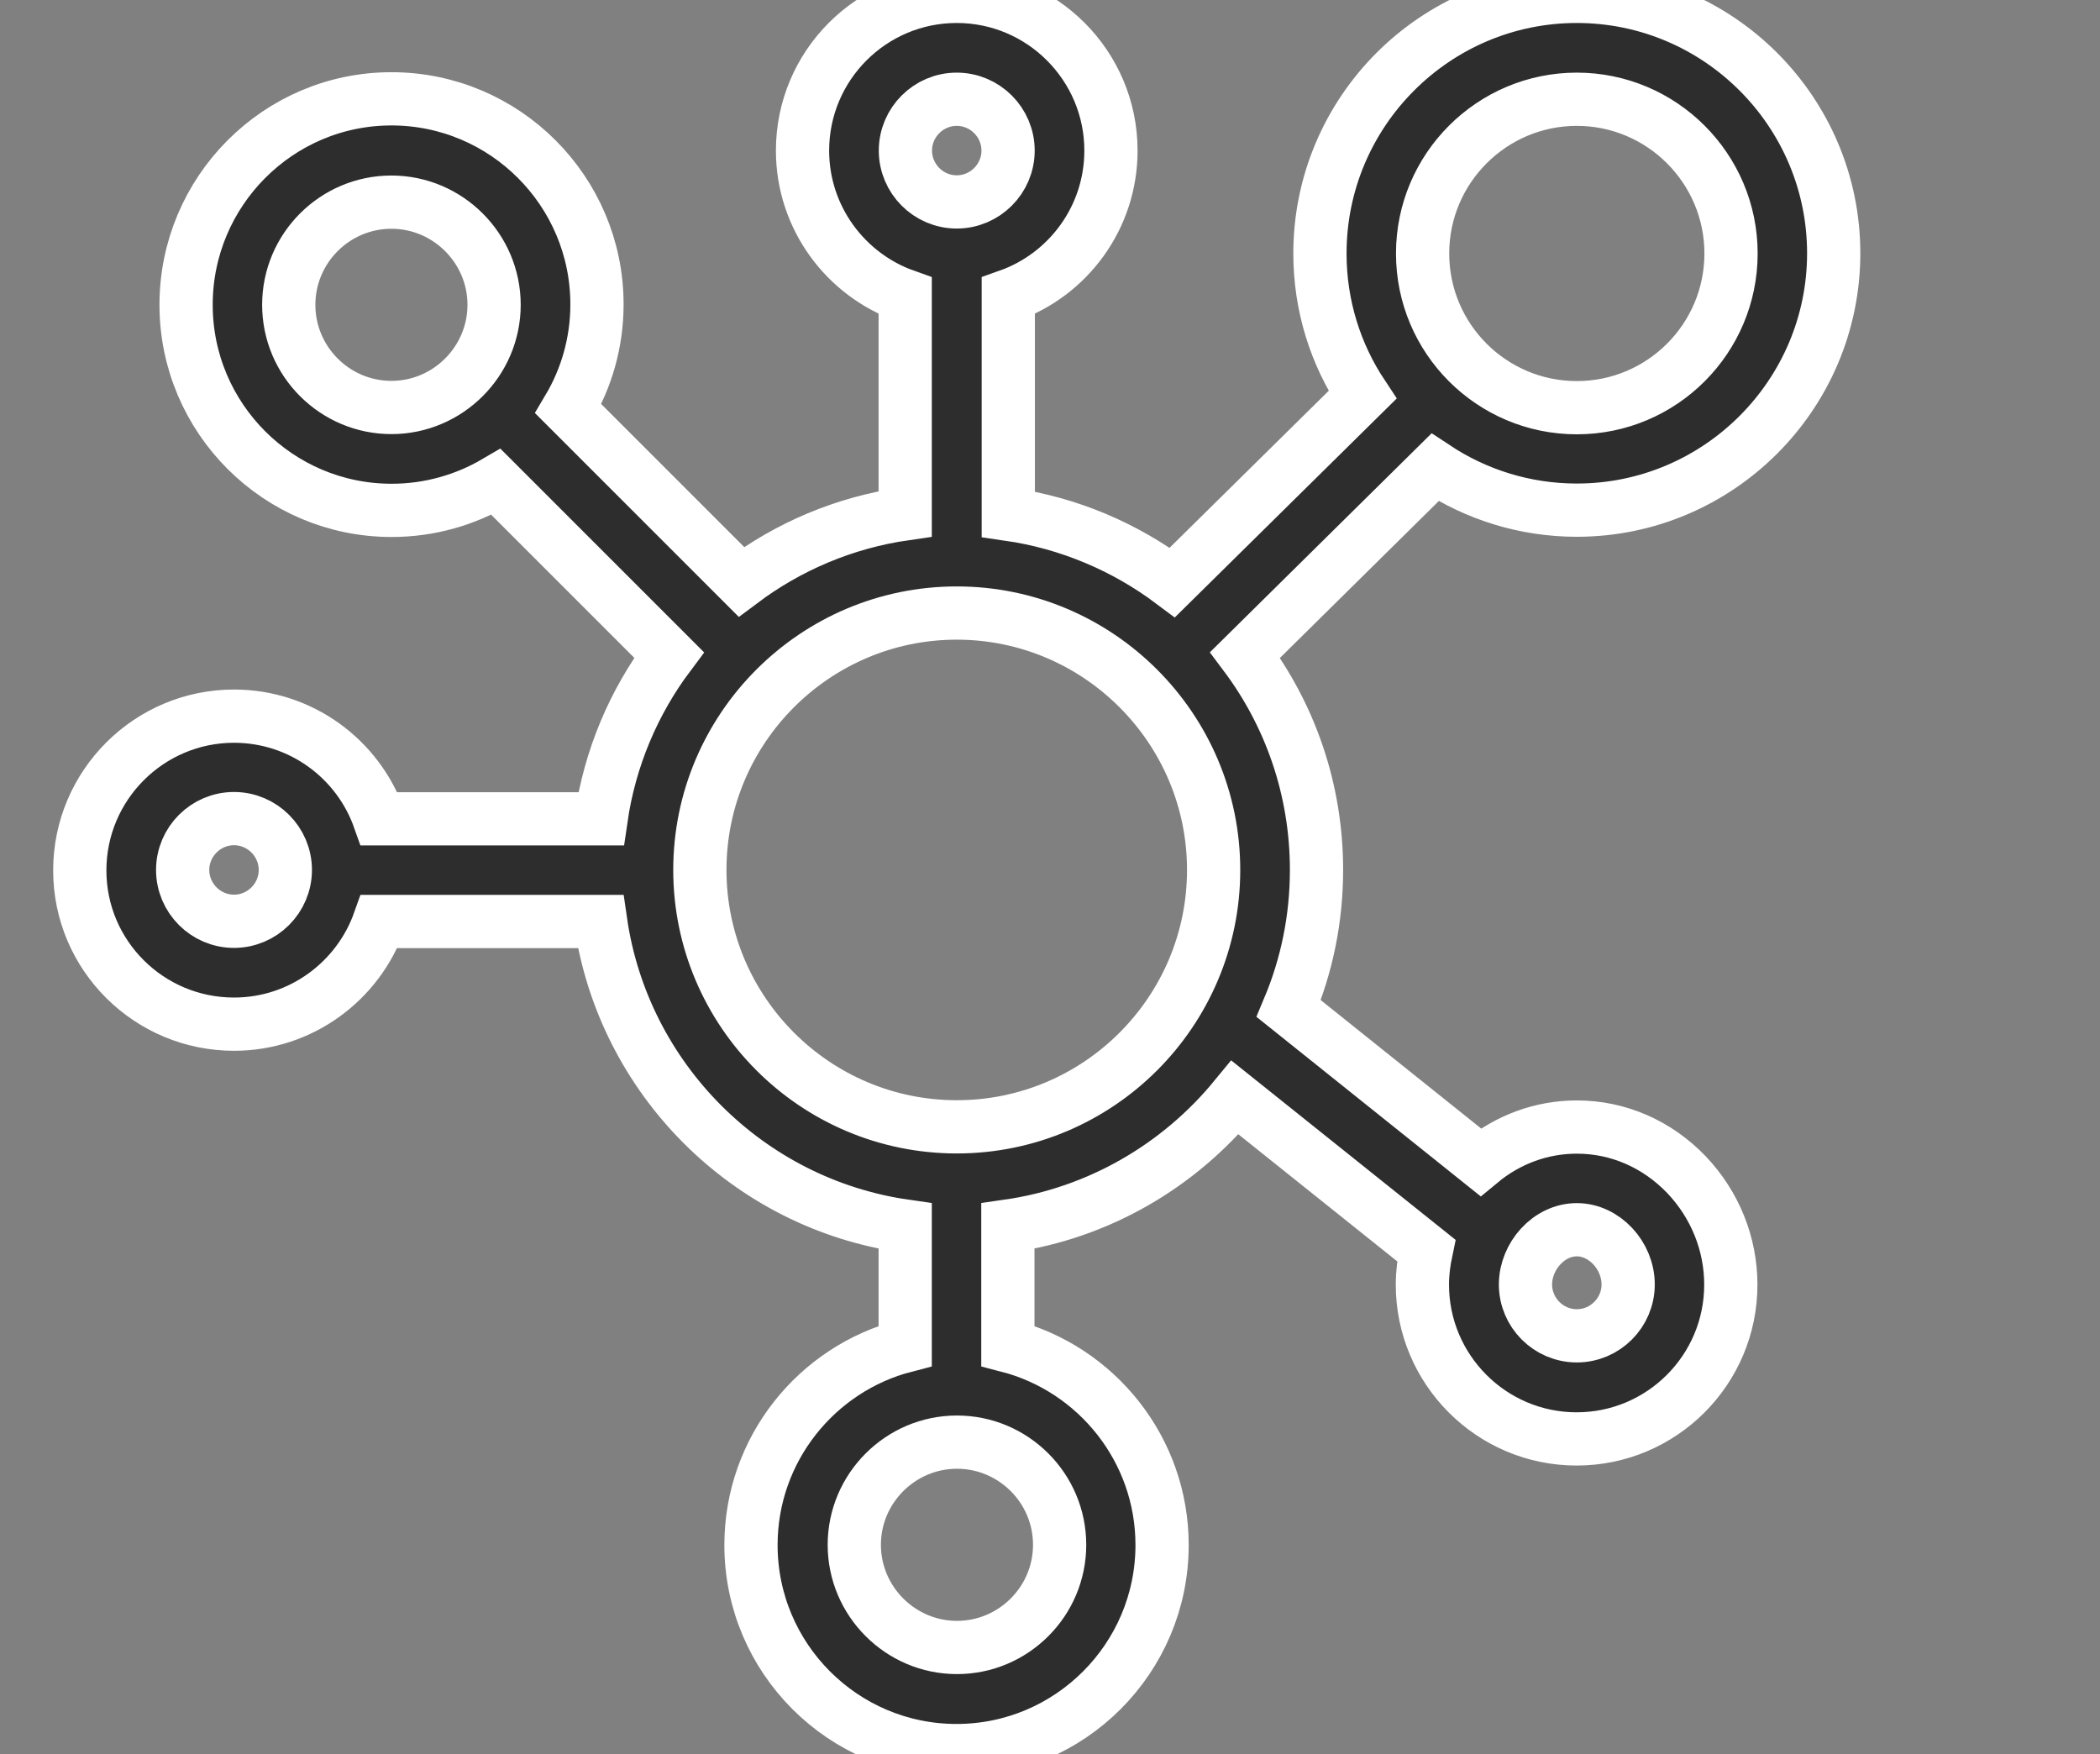 <?xml version="1.0" encoding="utf-8"?>
<!-- Generator: Adobe Illustrator 25.2.1, SVG Export Plug-In . SVG Version: 6.00 Build 0)  -->
<svg version="1.1" id="Layer_1" xmlns="http://www.w3.org/2000/svg" xmlns:xlink="http://www.w3.org/1999/xlink" x="0px" y="0px"
	 width="98.18px" height="82px" viewBox="0 0 98.18 82" style="enable-background:new 0 0 98.18 82;" xml:space="preserve">
<rect x="0" y="0" width="98.18" height="82" fill="#808080" stroke="none"/>
<style type="text/css">
	.st0{fill:#2D2D2D;stroke:#FFFFFF;stroke-width:0.25;stroke-miterlimit:10;}
	.st1{fill-rule:evenodd;clip-rule:evenodd;fill:#2D2D2D;stroke:#FFFFFF;stroke-width:0.25;stroke-miterlimit:10;}
	.st2{fill:#2D2D2D;stroke:#FFFFFF;stroke-width:2.4;stroke-miterlimit:10;}
	.st3{fill:#2D2D2D;stroke:#FFFFFF;stroke-width:0.252;stroke-miterlimit:10;}
	.st4{fill:#2D2D2D;stroke:#FFFFFF;stroke-width:0.256;stroke-miterlimit:10;}
	.st5{fill:#2D2D2D;stroke:#FFFFFF;stroke-width:0.82;stroke-miterlimit:10;}
	.st6{fill:#2D2D2D;stroke:#FFFFFF;stroke-width:2.696;stroke-miterlimit:10;}
	.st7{fill:#2D2D2D;stroke:#FFFFFF;stroke-width:0.525;stroke-miterlimit:10;}
	.st8{fill:#2D2D2D;stroke:#FFFFFF;stroke-width:1.23;stroke-miterlimit:10;}
	.st9{fill:#2D2D2D;stroke:#FFFFFF;stroke-width:2.459;stroke-miterlimit:10;}
	.st10{fill:#2D2D2D;stroke:#FFFFFF;stroke-width:2.489;stroke-miterlimit:10;}
</style>
<g>
	<g id="Page-1_63_">
		<g id="_x30_64---Business-Automation">
			<path id="Shape_192_" class="st0" d="M-29.94-189.37c-13.09,0-23.7,10.61-23.7,23.7c0,13.09,10.61,23.7,23.7,23.7
				s23.7-10.61,23.7-23.7C-6.26-178.75-16.86-189.35-29.94-189.37z M-29.94-144.6c-11.63,0-21.07-9.43-21.07-21.07
				s9.43-21.07,21.07-21.07s21.07,9.43,21.07,21.07C-8.89-154.04-18.32-144.62-29.94-144.6L-29.94-144.6z"/>
			<path id="Shape_191_" class="st0" d="M1.31-159.53c1.48-0.23,2.62-1.41,2.8-2.9c0.24-2.15,0.24-4.32,0-6.48
				c-0.18-1.48-1.32-2.67-2.8-2.9l-2.02-0.33c-0.74-3.43-2.1-6.69-3.99-9.64l1.18-1.66c0.9-1.21,0.87-2.87-0.06-4.06
				c-0.67-0.84-1.4-1.64-2.16-2.39c-0.77-0.77-1.57-1.5-2.41-2.18c-1.17-0.92-2.82-0.94-4.01-0.05l-1.67,1.18
				c-2.95-1.9-6.22-3.25-9.64-3.98l-0.33-2.02c-0.24-1.48-1.43-2.63-2.92-2.82c-2.15-0.22-4.32-0.22-6.48,0
				c-1.47,0.2-2.64,1.34-2.88,2.81l-0.33,2.02c-3.43,0.74-6.69,2.09-9.64,3.99l-1.66-1.18c-1.21-0.9-2.87-0.88-4.06,0.06
				c-0.83,0.68-1.61,1.39-2.37,2.14c-0.78,0.76-1.51,1.57-2.19,2.42c-0.92,1.18-0.94,2.83-0.06,4.03l1.18,1.67
				c-1.89,2.95-3.24,6.21-3.98,9.64l-2.02,0.33c-1.48,0.23-2.62,1.41-2.8,2.9c-0.24,2.15-0.24,4.33,0,6.48
				c0.18,1.48,1.33,2.66,2.8,2.9l2.02,0.33c0.74,3.43,2.1,6.69,3.99,9.64l-1.17,1.64c-0.92,1.21-0.9,2.89,0.04,4.08
				c0.68,0.83,1.39,1.61,2.16,2.39c0.69,0.69,1.45,1.38,2.41,2.18c1.18,0.92,2.82,0.94,4.02,0.05l1.67-1.18
				c2.95,1.9,6.21,3.25,9.64,3.99l0.33,2.02c0.23,1.48,1.41,2.62,2.9,2.8c2.15,0.24,4.32,0.24,6.47,0c1.48-0.18,2.67-1.32,2.9-2.8
				l0.33-2.02c3.43-0.74,6.69-2.09,9.64-3.99l1.66,1.18c1.21,0.9,2.88,0.88,4.07-0.07c0.92-0.78,1.68-1.46,2.37-2.16
				c0.77-0.77,1.5-1.57,2.18-2.41c0.92-1.18,0.94-2.82,0.05-4.02l-1.19-1.67c1.9-2.95,3.25-6.21,3.99-9.64L1.31-159.53z
				 M-3.12-160.6c-0.68,3.7-2.14,7.22-4.27,10.31c-0.31,0.46-0.31,1.06,0.01,1.51l1.74,2.44c0.18,0.24,0.19,0.57,0.01,0.81
				c-0.63,0.76-1.29,1.5-1.99,2.19c-0.64,0.64-1.34,1.27-2.17,1.98c-0.26,0.19-0.62,0.19-0.87-0.02l-2.4-1.71
				c-0.45-0.32-1.05-0.33-1.51-0.01c-3.1,2.13-6.61,3.59-10.31,4.27c-0.55,0.1-0.97,0.53-1.06,1.08l-0.47,2.92
				c-0.04,0.31-0.28,0.56-0.59,0.6c-1.96,0.22-3.93,0.22-5.89,0c-0.31-0.05-0.55-0.29-0.59-0.6l-0.47-2.93
				c-0.09-0.55-0.51-0.98-1.06-1.08c-3.7-0.68-7.21-2.14-10.31-4.27c-0.46-0.31-1.06-0.31-1.51,0.01l-2.42,1.72
				c-0.24,0.19-0.57,0.21-0.82,0.04c-0.87-0.72-1.57-1.36-2.2-1.99c-0.71-0.71-1.36-1.43-1.97-2.17c-0.19-0.26-0.18-0.62,0.02-0.87
				l1.71-2.4c0.32-0.45,0.33-1.05,0.01-1.51c-2.13-3.1-3.59-6.61-4.27-10.31c-0.1-0.55-0.54-0.97-1.08-1.06l-2.92-0.47
				c-0.31-0.05-0.55-0.29-0.6-0.6c-0.22-1.96-0.22-3.93,0-5.89c0.05-0.31,0.29-0.55,0.6-0.59l2.92-0.47
				c0.55-0.09,0.98-0.51,1.08-1.06c0.68-3.7,2.14-7.22,4.27-10.31c0.31-0.46,0.31-1.06-0.01-1.51l-1.72-2.42
				c-0.19-0.24-0.21-0.58-0.03-0.84c0.62-0.77,1.28-1.5,1.99-2.19c0.71-0.71,1.43-1.36,2.17-1.97c0.26-0.19,0.62-0.19,0.87,0.02
				l2.4,1.71c0.45,0.32,1.05,0.33,1.51,0.02c3.1-2.13,6.61-3.59,10.31-4.27c0.55-0.1,0.97-0.53,1.06-1.08l0.47-2.92
				c0.04-0.31,0.27-0.55,0.58-0.62c1.96-0.2,3.93-0.2,5.89,0c0.32,0.05,0.57,0.3,0.61,0.62l0.47,2.92c0.09,0.55,0.51,0.98,1.06,1.08
				c3.7,0.68,7.22,2.14,10.31,4.27c0.46,0.31,1.06,0.31,1.51-0.02l2.42-1.72c0.24-0.2,0.58-0.21,0.83-0.03
				c0.77,0.63,1.51,1.3,2.21,2.01c0.7,0.68,1.35,1.4,1.96,2.16c0.19,0.26,0.17,0.61-0.03,0.86l-1.71,2.4
				c-0.32,0.45-0.33,1.05-0.01,1.51c2.13,3.1,3.59,6.61,4.27,10.31c0.1,0.55,0.54,0.97,1.08,1.06l2.92,0.47
				c0.31,0.04,0.56,0.28,0.6,0.6c0.22,1.95,0.22,3.93,0,5.88c-0.05,0.31-0.3,0.55-0.6,0.6l-2.92,0.47
				C-2.58-161.58-3.02-161.15-3.12-160.6L-3.12-160.6z"/>
			<path id="Path_152_" class="st1" d="M-68.13-164.35c0.73,0,1.32-0.59,1.32-1.32c0-17.32,12.05-32.3,28.97-36.01
				c16.92-3.7,34.13,4.87,41.37,20.6l-2.48-0.89c-0.68-0.25-1.44,0.11-1.68,0.8s0.11,1.44,0.8,1.68l5.26,1.88
				c0.33,0.12,0.69,0.1,1.01-0.05c0.32-0.15,0.56-0.42,0.68-0.75l1.88-5.26c0.24-0.68-0.11-1.44-0.8-1.68
				c-0.68-0.24-1.44,0.11-1.68,0.79l-0.73,2.05c-7.87-16.73-26.3-25.76-44.35-21.72s-30.87,20.05-30.87,38.54
				c0,0.35,0.14,0.68,0.39,0.93C-68.81-164.49-68.48-164.35-68.13-164.35L-68.13-164.35z"/>
			<path id="Path_151_" class="st1" d="M8.24-166.99c-0.73,0-1.32,0.59-1.32,1.32c0,17.32-12.05,32.3-28.97,36.01
				c-16.92,3.7-34.13-4.87-41.37-20.6l2.48,0.89c0.68,0.25,1.44-0.11,1.68-0.8s-0.11-1.44-0.8-1.68l-5.26-1.88
				c-0.68-0.25-1.44,0.11-1.68,0.79l-1.88,5.27c-0.16,0.44-0.07,0.94,0.23,1.3c0.3,0.36,0.78,0.53,1.24,0.44
				c0.46-0.08,0.85-0.41,1-0.86l0.73-2.05c7.87,16.73,26.3,25.76,44.35,21.72s30.87-20.05,30.87-38.55c0-0.35-0.14-0.68-0.39-0.93
				C8.92-166.85,8.59-166.99,8.24-166.99L8.24-166.99z"/>
			<path id="Shape_190_" class="st0" d="M-18.09-176.2h-2.63v-2.63c0-2.18-1.77-3.95-3.95-3.95h-10.53c-2.18,0-3.95,1.77-3.95,3.95
				v2.63h-2.63c-2.18,0-3.95,1.77-3.95,3.95v3.95c0,0.94,0.5,1.8,1.32,2.27v9.58c0,2.18,1.77,3.95,3.95,3.95h21.07
				c2.18,0,3.95-1.77,3.95-3.95v-9.58c0.81-0.47,1.31-1.33,1.32-2.27v-3.95C-14.14-174.43-15.91-176.2-18.09-176.2L-18.09-176.2z
				 M-36.53-178.84c0-0.73,0.59-1.32,1.32-1.32h10.53c0.73,0,1.32,0.59,1.32,1.32v2.63h-13.17V-178.84z M-18.09-156.45
				c0,0.73-0.59,1.32-1.32,1.32h-21.07c-0.73,0-1.32-0.59-1.32-1.32v-9.22h7.9v2.63c0,1.45,1.18,2.63,2.63,2.63h2.63
				c1.45,0,2.63-1.18,2.63-2.63v-2.63h7.9L-18.09-156.45L-18.09-156.45z M-31.26-163.04v-3.95h2.63v3.95H-31.26z M-16.78-168.3
				h-9.58c-0.47-0.81-1.33-1.31-2.27-1.32h-2.63c-0.94,0-1.8,0.5-2.27,1.32h-9.58v-3.95c0-0.73,0.59-1.32,1.32-1.32h23.7
				c0.73,0,1.32,0.59,1.32,1.32L-16.78-168.3L-16.78-168.3z"/>
		</g>
	</g>
</g>
<g>
	<path class="st2" d="M-219.35-34.79c0.65,0.71,1.65,0.96,2.56,0.66l10.33-3.51l4.32,10.02c0.38,0.88,1.25,1.45,2.21,1.46h0.01
		c0.96,0,1.82-0.56,2.21-1.44l8.05-18.27c1.26,0.15,2.54,0.24,3.85,0.24s2.59-0.08,3.85-0.24l8.05,18.27
		c0.39,0.88,1.25,1.44,2.21,1.44h0.01c0.96,0,1.83-0.58,2.21-1.46l4.32-10.02l10.33,3.51c0.91,0.31,1.91,0.05,2.56-0.66
		c0.65-0.71,0.81-1.73,0.43-2.6l-9.06-20.55c4.06-5.29,6.48-11.9,6.48-19.07c0-17.39-14.08-31.54-31.38-31.54
		s-31.38,14.15-31.38,31.54c0,7.17,2.42,13.78,6.48,19.07l-9.06,20.55C-220.17-36.52-220-35.5-219.35-34.79z M-158.49-40.48
		l-7.24-2.46c-1.19-0.4-2.49,0.17-2.99,1.33l-3.01,6.98l-5.4-12.24c4.79-1.38,9.1-3.87,12.66-7.18L-158.49-40.48z M-212.37-77.02
		c0-14.73,11.91-26.71,26.55-26.71s26.55,11.98,26.55,26.71c0,14.64-11.91,26.55-26.55,26.55
		C-200.46-50.47-212.37-62.38-212.37-77.02z M-207.16-54.04c3.55,3.3,7.87,5.8,12.66,7.18l-5.4,12.24l-3.01-6.98
		c-0.5-1.16-1.8-1.73-2.99-1.33l-7.24,2.46L-207.16-54.04z"/>
	<path class="st2" d="M-195.3-73.94l-1.41,8.23c-0.16,0.91,0.22,1.82,0.96,2.36c0.74,0.54,1.73,0.61,2.54,0.18l7.39-3.89l7.39,3.89
		c0.81,0.43,1.8,0.36,2.54-0.18c0.74-0.54,1.12-1.46,0.96-2.36l-1.41-8.23l5.98-5.83c0.66-0.64,0.89-1.6,0.61-2.47
		s-1.04-1.51-1.95-1.64l-8.26-1.2l-3.69-7.49c-0.41-0.82-1.25-1.35-2.16-1.35c-0.92,0-1.76,0.52-2.16,1.35l-3.69,7.49l-8.26,1.2
		c-0.91,0.13-1.66,0.77-1.95,1.64c-0.28,0.87-0.05,1.83,0.61,2.47L-195.3-73.94z M-189.73-80.49c0.79-0.11,1.47-0.61,1.82-1.32
		l2.09-4.24l2.09,4.24c0.35,0.71,1.03,1.21,1.82,1.32l4.68,0.68l-3.38,3.3c-0.57,0.55-0.83,1.35-0.69,2.14l0.8,4.66l-4.18-2.2
		c-0.7-0.37-1.54-0.37-2.25,0l-4.18,2.2l0.8-4.66c0.13-0.78-0.13-1.58-0.69-2.14l-3.38-3.3L-189.73-80.49z"/>
</g>
<g>
	<path class="st3" d="M148.13-201.32H85.85c-0.59,0-0.59-2.2,0-2.2h62.28C148.72-203.51,148.72-201.32,148.13-201.32z"/>
	<path class="st4" d="M109.82-176.18c-0.25,0-0.5-0.09-0.71-0.26l-7.11-6.06c-0.25-0.21-0.39-0.51-0.39-0.84
		c0-0.32,0.14-0.63,0.39-0.84l7.11-6.06c0.46-0.39,1.16-0.34,1.55,0.12c0.39,0.46,0.34,1.16-0.12,1.55l-6.13,5.22l6.13,5.22
		c0.46,0.39,0.52,1.09,0.12,1.55C110.44-176.31,110.13-176.18,109.82-176.18z"/>
	<path class="st4" d="M123.87-176.18c-0.31,0-0.62-0.13-0.84-0.39c-0.39-0.46-0.34-1.16,0.12-1.55l6.13-5.22l-6.13-5.22
		c-0.46-0.39-0.52-1.09-0.12-1.55c0.39-0.46,1.09-0.52,1.55-0.12l7.11,6.06c0.25,0.21,0.39,0.51,0.39,0.84
		c0,0.32-0.14,0.63-0.39,0.84l-7.11,6.06C124.37-176.27,124.12-176.18,123.87-176.18z"/>
	<path class="st4" d="M114.32-171.64c-0.08,0-0.15-0.01-0.23-0.02c-0.59-0.13-0.97-0.71-0.85-1.3l4.43-21.05
		c0.13-0.59,0.71-0.97,1.3-0.85c0.59,0.13,0.97,0.71,0.85,1.3l-4.43,21.05C115.29-171.99,114.83-171.64,114.32-171.64z"/>
	<path class="st4" d="M142.76-160.17H90.93c-4.07,0-7.38-3.31-7.38-7.38v-43.99c0-4.07,3.31-7.38,7.38-7.38h51.83
		c4.07,0,7.38,3.31,7.38,7.38v43.99C150.14-163.48,146.83-160.17,142.76-160.17z M90.93-216.72c-2.86,0-5.18,2.33-5.18,5.18v43.99
		c0,2.86,2.33,5.18,5.18,5.18h51.83c2.86,0,5.18-2.33,5.18-5.18v-43.99c0-2.86-2.33-5.18-5.18-5.18H90.93z"/>
	<path class="st4" d="M102.33-206.58c-1.92,0-3.48-1.56-3.48-3.48c0-1.92,1.56-3.48,3.48-3.48c1.92,0,3.48,1.56,3.48,3.48
		C105.81-208.14,104.25-206.58,102.33-206.58z M102.33-211.34c-0.71,0-1.28,0.57-1.28,1.28c0,0.71,0.57,1.28,1.28,1.28
		c0.71,0,1.28-0.57,1.28-1.28C103.61-210.76,103.04-211.34,102.33-211.34z"/>
	<path class="st4" d="M91.64-206.61c-1.92,0-3.48-1.56-3.48-3.48c0-1.92,1.56-3.48,3.48-3.48c1.92,0,3.48,1.56,3.48,3.48
		C95.12-208.17,93.56-206.61,91.64-206.61z M91.64-211.37c-0.71,0-1.28,0.57-1.28,1.28c0,0.71,0.57,1.28,1.28,1.28
		c0.71,0,1.28-0.57,1.28-1.28C92.92-210.79,92.35-211.37,91.64-211.37z"/>
	<path class="st4" d="M113.02-206.54c-1.92,0-3.48-1.56-3.48-3.48c0-1.92,1.56-3.48,3.48-3.48c1.92,0,3.48,1.56,3.48,3.48
		C116.5-208.1,114.94-206.54,113.02-206.54z M113.02-211.3c-0.71,0-1.28,0.57-1.28,1.28s0.57,1.28,1.28,1.28
		c0.71,0,1.28-0.57,1.28-1.28S113.73-211.3,113.02-211.3z"/>
	<g>
		<path class="st4" d="M109.76-226.81l-0.93,5.44c-0.14,0.79,0.18,1.58,0.84,2.05s1.5,0.53,2.21,0.16l4.89-2.57l4.89,2.57
			c0.31,0.16,0.65,0.24,0.98,0.24c0.43,0,0.86-0.14,1.23-0.4c0.65-0.47,0.97-1.26,0.84-2.05l-0.93-5.44l3.95-3.85
			c0.58-0.56,0.78-1.39,0.53-2.15c-0.25-0.77-0.9-1.31-1.7-1.43l-5.46-0.79l-2.44-4.95c-0.36-0.72-1.08-1.17-1.88-1.17
			c-0.81,0-1.53,0.45-1.88,1.17l-2.44,4.95l-5.46,0.79c-0.8,0.12-1.45,0.66-1.7,1.43c-0.25,0.77-0.05,1.59,0.53,2.15L109.76-226.81z
			 M112.91-232.73c0.68-0.1,1.28-0.53,1.58-1.15l2.27-4.61l2.27,4.61c0.31,0.62,0.9,1.05,1.58,1.15l5.09,0.74l-3.68,3.59
			c-0.5,0.48-0.72,1.18-0.6,1.86l0.87,5.07l-4.55-2.39c-0.61-0.32-1.34-0.32-1.96,0l-4.55,2.39l0.87-5.07
			c0.12-0.68-0.11-1.38-0.6-1.86l-3.68-3.59L112.91-232.73z"/>
		<path class="st4" d="M133.81-230.04c0,0.65,0.53,1.18,1.18,1.18h1.69c0.65,0,1.18-0.53,1.18-1.18c0-0.65-0.53-1.18-1.18-1.18
			h-1.69C134.34-231.22,133.81-230.69,133.81-230.04z"/>
		<path class="st4" d="M132.96-237.09c0.16,0,0.33-0.03,0.49-0.11l1.54-0.7c0.59-0.27,0.85-0.97,0.59-1.56
			c-0.27-0.59-0.97-0.85-1.56-0.59l-1.54,0.7c-0.59,0.27-0.85,0.97-0.59,1.56C132.08-237.34,132.51-237.09,132.96-237.09
			L132.96-237.09z"/>
		<path class="st4" d="M132.47-220.74l1.54,0.7c0.16,0.07,0.32,0.11,0.49,0.11c0.45,0,0.88-0.26,1.07-0.69
			c0.27-0.59,0.01-1.29-0.59-1.56l-1.54-0.7c-0.59-0.27-1.29-0.01-1.56,0.59C131.62-221.71,131.88-221.01,132.47-220.74
			L132.47-220.74z"/>
		<path class="st4" d="M97.01-228.86h1.69c0.65,0,1.18-0.53,1.18-1.18c0-0.65-0.53-1.18-1.18-1.18h-1.69
			c-0.65,0-1.18,0.53-1.18,1.18C95.84-229.39,96.36-228.86,97.01-228.86z"/>
		<path class="st4" d="M98.71-237.89l1.54,0.7c0.16,0.07,0.32,0.11,0.49,0.11c0.45,0,0.88-0.26,1.07-0.69
			c0.27-0.59,0.01-1.29-0.59-1.56l-1.54-0.7c-0.59-0.27-1.29-0.01-1.56,0.59C97.85-238.86,98.11-238.16,98.71-237.89z"/>
		<path class="st4" d="M100.24-222.89l-1.54,0.7c-0.59,0.27-0.85,0.97-0.59,1.56c0.2,0.43,0.62,0.69,1.07,0.69
			c0.16,0,0.33-0.03,0.49-0.11l1.54-0.7c0.59-0.27,0.85-0.97,0.59-1.56C101.53-222.89,100.83-223.16,100.24-222.89z"/>
	</g>
</g>
<g>
	<path class="st5" d="M220.48-230.72l-11.09-6.93c7.8-6.23,12.81-15.81,12.81-26.54c0-18.73-15.24-33.97-33.97-33.97
		c-15.71,0-29.43,10.92-33.02,26.13h-4.86l10.45,13.94l10.45-13.94h-5.17c3.29-9.31,12.17-15.68,22.16-15.68
		c12.97,0,23.52,10.55,23.52,23.52c0,12.97-10.55,23.52-23.52,23.52h-8.43c-0.53-0.86-1.37-1.51-2.41-1.78
		c-0.4-0.1-0.74-0.39-0.91-0.8c-0.16-0.39-0.14-0.84,0.09-1.22c0.27-0.45,0.42-0.93,0.5-1.42h22.92v-31.35h-26.13v25.85l-0.53-0.53
		c-0.58-0.58-1.31-0.93-2.09-1.07v-4.66h-20.9v4.66c-0.78,0.14-1.51,0.49-2.09,1.07l-2.64,2.64c-1.28,1.28-1.53,3.26-0.59,4.84
		c0.21,0.36,0.24,0.8,0.07,1.22c-0.16,0.39-0.5,0.68-0.93,0.79c-1.75,0.44-2.97,2.02-2.97,3.83v3.73c0,1.81,1.22,3.38,3.01,3.84
		c0.4,0.1,0.74,0.39,0.91,0.8c0.16,0.39,0.14,0.84-0.09,1.22c-0.92,1.55-0.68,3.53,0.6,4.81l2.64,2.64
		c1.28,1.28,3.26,1.53,4.84,0.59c0.36-0.21,0.8-0.24,1.22-0.07c0.39,0.16,0.68,0.5,0.79,0.93c0.44,1.75,2.02,2.97,3.83,2.97h3.73
		c1.81,0,3.38-1.22,3.84-3c0.1-0.4,0.39-0.74,0.81-0.91c0.39-0.17,0.84-0.14,1.22,0.09c1.55,0.93,3.53,0.68,4.81-0.6l0.8-0.8h35
		v4.97l11.34-7.09c1.08-0.67,1.72-1.84,1.72-3.11S221.56-230.05,220.48-230.72L220.48-230.72z M214.36-264.2
		c0-14.41-11.72-26.13-26.13-26.13c-11.74,0-22.1,7.92-25.19,19.25l-0.45,1.65h3.43l-5.23,6.97l-5.23-6.97h1.75l0.21-1.05
		c2.96-14.53,15.86-25.08,30.69-25.08c17.29,0,31.35,14.07,31.35,31.35s-14.07,31.35-31.35,31.35h-8.43
		c0.37-0.6,0.59-1.31,0.59-2.06v-3.17h7.84C202.64-238.07,214.36-249.79,214.36-264.2L214.36-264.2z M209.14-237.45v4.61h-7.85
		C204.12-234.03,206.75-235.59,209.14-237.45z M197.38-274.65v26.13h-20.81c-0.03-0.05-0.06-0.1-0.09-0.15v-25.98H197.38z
		 M152.96-255.05h15.68v26.13h-15.68V-255.05z M171.49-223.44c-0.43,0.43-1.1,0.52-1.65,0.19c-1.07-0.64-2.39-0.72-3.57-0.23
		c-1.14,0.48-2,1.47-2.31,2.7c-0.15,0.59-0.68,1.01-1.3,1.01h-3.73c-0.61,0-1.14-0.41-1.3-1.04c-0.3-1.19-1.17-2.19-2.33-2.67
		c-1.15-0.48-2.48-0.39-3.57,0.26c-0.53,0.31-1.2,0.23-1.63-0.2l-2.64-2.64c-0.43-0.43-0.52-1.1-0.19-1.65
		c0.63-1.07,0.73-2.39,0.23-3.57c-0.48-1.14-1.47-2-2.69-2.31c-0.59-0.15-1.01-0.68-1.01-1.29v-3.73c0-0.61,0.41-1.14,1.04-1.3
		c1.19-0.3,2.19-1.16,2.67-2.33c0.48-1.15,0.39-2.48-0.26-3.57c-0.31-0.53-0.23-1.2,0.2-1.63l2.64-2.64
		c0.07-0.07,0.15-0.13,0.24-0.18v23.96h20.9v-23.97c0.08,0.05,0.17,0.11,0.24,0.19l2.64,2.64c0.43,0.43,0.52,1.1,0.19,1.65
		c-0.63,1.07-0.73,2.39-0.23,3.57c0.48,1.14,1.47,2,2.69,2.31c0.59,0.15,1.01,0.68,1.01,1.3v3.73c0,0.61-0.41,1.14-1.04,1.3
		c-1.19,0.3-2.19,1.16-2.67,2.33c-0.48,1.15-0.39,2.48,0.26,3.57c0.31,0.53,0.23,1.2-0.2,1.63L171.49-223.44z M219.09-226.73
		l-7.34,4.59v-2.87h-35.19c0.73-1.22,0.76-2.77,0-4.06c-0.2-0.34-0.23-0.77-0.08-1.17h35.27v-2.87l7.34,4.59
		c0.31,0.19,0.49,0.53,0.49,0.89S219.4-226.92,219.09-226.73z"/>
	<path class="st5" d="M155.57-252.44h10.45v2.61h-10.45V-252.44z"/>
	<path class="st5" d="M155.57-247.21h10.45v2.61h-10.45V-247.21z"/>
	<path class="st5" d="M155.57-231.54h10.45v-10.45h-10.45V-231.54z M158.18-239.38h5.23v5.23h-5.23V-239.38z"/>
	<path class="st5" d="M194.76-261.59h-2.61v7.84h-2.61v-2.61h-2.61v2.61h-2.61v-5.23h-2.61v5.23h-2.61v2.61h15.68V-261.59z"/>
	<path class="st5" d="M179.09-272.04h15.68v2.61h-15.68V-272.04z"/>
	<path class="st5" d="M179.09-266.81h15.68v2.61h-15.68V-266.81z"/>
</g>
<g>
	<path class="st6" d="M-163.82-206.51c8.71,3.09,14.76,11.43,14.76,20.88v12.47h14.76v-2.46v-10.01c0-9.45,6.05-17.79,14.76-20.88
		v6.09l19.84-14.73l-19.84-14.73v8.09c-5.53,1.12-10.52,3.46-14.76,6.66v-22.33h7.38l-14.76-19.7l-14.76,19.7h7.38v22.33
		c-4.36-3.28-9.4-5.56-14.76-6.66v-8.08l-19.9,14.72l19.9,14.72V-206.51z M-116.72-217.29l2.11-0.3v-2.51l6.67,4.95l-6.67,4.95
		v-2.55l-2.95,0.6c-8.33,1.7-15.14,7.18-18.78,14.42c-0.67-1.92-1.49-3.77-2.47-5.56C-133.75-210.92-125.78-215.99-116.72-217.29
		L-116.72-217.29z M-141.68-248.96l4.92,6.57h-2.46v31.7c-0.87,0.94-1.69,1.92-2.46,2.94c-0.85-1.13-1.62-2.05-2.46-2.95v-31.69
		h-2.46L-141.68-248.96z M-168.74-212.75v2.56l-6.71-4.96l6.71-4.96v2.52l2.11,0.3c15.63,2.24,27.41,15.86,27.41,31.66v7.55h-4.92
		v-7.55c0-12.81-9.11-23.96-21.65-26.52L-168.74-212.75z"/>
</g>
<g>
	<path class="st7" d="M288.68-140.96c-2.34,0.01-4.64,0.57-6.72,1.64c-3.42-1.77-7.4-2.13-11.08-1c0.74-1.38,1.62-2.68,2.63-3.88
		c8.35-9.87,7.49-24.55-1.95-33.38c-9.44-8.83-24.15-8.7-33.43,0.29c-9.29,8.99-9.9,23.68-1.38,33.41
		c3.15,3.71,4.85,8.44,4.77,13.31v12.52c0,0.36,0.14,0.7,0.4,0.95l5.39,5.39c0.25,0.25,0.59,0.39,0.95,0.39h13.47
		c0.36,0,0.7-0.14,0.95-0.39l3.04-3.04c4.55,3.81,10.95,4.52,16.23,1.79c5.46,2.79,12.08,1.92,16.64-2.18
		c4.56-4.1,6.12-10.59,3.92-16.32C300.31-137.19,294.81-140.97,288.68-140.96z M238.77-145.65c-4.12-4.67-6-10.9-5.15-17.06
		c1.35-9.76,9.12-17.38,18.91-18.53c6.12-0.73,12.27,1.22,16.84,5.36c8.7,7.77,9.62,21.06,2.09,29.96
		c-1.86,2.19-3.33,4.68-4.32,7.38c-3,1.96-5.2,4.93-6.18,8.38h-16.74v-0.39C244.28-136.09,242.35-141.45,238.77-145.65z
		 M260.45-124.79h-16.24v-2.69h16.24c-0.04,0.44-0.07,0.89-0.07,1.35C260.38-125.69,260.41-125.24,260.45-124.79z M244.21-122.1
		h16.74c0.27,0.93,0.62,1.83,1.06,2.69h-17.81V-122.1z M261.17-114.01h-12.36l-2.69-2.69h17.66c0.01,0.02,0.03,0.03,0.04,0.05
		L261.17-114.01z M275.2-114.01c-6.7,0-12.13-5.43-12.13-12.13s5.43-12.13,12.13-12.13c6.7,0,12.13,5.43,12.13,12.13
		C287.32-119.45,281.9-114.02,275.2-114.01z M288.68-114.01c-1.37-0.01-2.74-0.25-4.03-0.71c3.41-2.81,5.38-7,5.38-11.41
		c0-4.42-1.97-8.6-5.38-11.41c4.55-1.61,9.62-0.37,12.91,3.16c3.29,3.53,4.17,8.68,2.24,13.1
		C297.87-116.87,293.5-114.01,288.68-114.01z"/>
	<path class="st7" d="M253.64-192.17h2.69v5.39h-2.69V-192.17z"/>
	<path class="st7" d="M226.31-144.82l4.67-2.7l1.35,2.33l-4.67,2.69L226.31-144.82z"/>
	<path class="st7" d="M267.3-183.84l2.69-4.67l2.33,1.35l-2.69,4.67L267.3-183.84z"/>
	<path class="st7" d="M277.65-174.47l4.67-2.69l1.35,2.33l-4.67,2.69L277.65-174.47z"/>
	<path class="st7" d="M281.94-161.17h5.39v2.69h-5.39V-161.17z"/>
	<path class="st7" d="M277.65-145.18l1.35-2.33l4.67,2.69l-1.35,2.33L277.65-145.18z"/>
	<path class="st7" d="M237.65-187.16l2.33-1.35l2.69,4.67l-2.33,1.35L237.65-187.16z"/>
	<path class="st7" d="M226.31-174.83l1.35-2.33l4.67,2.69l-1.35,2.33L226.31-174.83z"/>
	<path class="st7" d="M222.65-161.17h5.39v2.69h-5.39V-161.17z"/>
	<path class="st7" d="M275.2-130.18c0.74,0,1.35,0.6,1.35,1.35h2.69c-0.01-1.71-1.09-3.23-2.69-3.79v-1.6h-2.69v1.6
		c-1.85,0.65-2.97,2.55-2.64,4.49c0.33,1.94,2.02,3.35,3.98,3.35c0.74,0,1.35,0.6,1.35,1.35c0,0.74-0.6,1.35-1.35,1.35
		c-0.74,0-1.35-0.6-1.35-1.35h-2.69c0.01,1.71,1.09,3.23,2.69,3.79v1.6h2.69v-1.6c1.85-0.65,2.97-2.55,2.64-4.49
		c-0.33-1.94-2.02-3.35-3.98-3.35c-0.74,0-1.35-0.6-1.35-1.35C273.85-129.58,274.46-130.18,275.2-130.18z"/>
</g>
<g>
	<path class="st8" d="M438.39-211.92c0-5.65-4.6-10.25-10.25-10.25c-5.65,0-10.25,4.6-10.25,10.25c0,5.65,4.6,10.25,10.25,10.25
		C433.79-201.67,438.39-206.26,438.39-211.92z M428.14-205.08c-3.77,0-6.83-3.07-6.83-6.83c0-3.77,3.07-6.83,6.83-6.83
		c3.77,0,6.83,3.07,6.83,6.83C434.97-208.15,431.91-205.08,428.14-205.08z"/>
	<path class="st8" d="M428.14-201.67c-4.3,0-8.6,1.79-11.52,4.68c-3.85-5.06-9.78-8.1-16.32-8.1c-6.26,0-12.33,2.86-16.32,8.1
		c-2.92-2.9-7.22-4.68-11.52-4.68c-8.61,0-15.89,7.04-15.89,15.38v3.42c0,0.94,0.76,1.71,1.71,1.71h84.05
		c0.94,0,1.71-0.76,1.71-1.71v-3.42C444.03-194.63,436.75-201.67,428.14-201.67z M359.98-186.29c0-6.48,5.71-11.96,12.47-11.96
		c3.7,0,7.37,1.64,9.64,4.24c-1.5,2.9-2.29,6.13-2.29,9.42h-19.82V-186.29z M400.29-201.67c9.51,0,17.08,7.71,17.08,17.08h-34.17
		C383.21-194.08,390.94-201.67,400.29-201.67z M440.61-184.58h-19.82c0-3.29-0.79-6.52-2.29-9.42c2.27-2.61,5.94-4.24,9.64-4.24
		c6.76,0,12.47,5.48,12.47,11.96V-184.58z"/>
	<path class="st8" d="M382.7-211.92c0-5.65-4.6-10.25-10.25-10.25s-10.25,4.6-10.25,10.25c0,5.65,4.6,10.25,10.25,10.25
		S382.7-206.26,382.7-211.92z M372.45-205.08c-3.77,0-6.83-3.07-6.83-6.83c0-3.77,3.07-6.83,6.83-6.83s6.83,3.07,6.83,6.83
		C379.28-208.15,376.22-205.08,372.45-205.08z"/>
	<path class="st8" d="M413.96-218.75c0-7.54-6.13-13.67-13.67-13.67c-7.54,0-13.67,6.13-13.67,13.67c0,7.54,6.13,13.67,13.67,13.67
		C407.83-205.08,413.96-211.21,413.96-218.75z M400.29-208.5c-5.65,0-10.25-4.6-10.25-10.25c0-5.65,4.6-10.25,10.25-10.25
		c5.65,0,10.25,4.6,10.25,10.25C410.54-213.1,405.95-208.5,400.29-208.5z"/>
	<path class="st8" d="M413.81-253.23c-0.2-0.62-0.74-1.07-1.38-1.16l-7.37-1.07l-3.3-6.75c-0.29-0.59-0.88-0.96-1.53-0.96
		c-0.65,0-1.25,0.37-1.53,0.96l-3.3,6.75l-7.37,1.07c-0.64,0.09-1.18,0.54-1.38,1.16s-0.03,1.3,0.43,1.75l5.34,5.2l-1.26,7.34
		c-0.11,0.64,0.15,1.29,0.68,1.67c0.52,0.38,1.22,0.43,1.8,0.13l6.59-3.47l6.6,3.47c0.58,0.3,1.27,0.25,1.8-0.13
		c0.53-0.38,0.79-1.03,0.68-1.67l-1.26-7.34l5.34-5.2C413.85-251.93,414.01-252.61,413.81-253.23z M405.02-248.1
		c-0.4,0.39-0.59,0.96-0.49,1.51l0.83,4.82l-4.33-2.27c-0.5-0.26-1.09-0.26-1.59,0l-4.32,2.27l0.83-4.82
		c0.09-0.55-0.09-1.12-0.49-1.51l-3.5-3.41l4.83-0.7c0.56-0.08,1.04-0.43,1.29-0.94l2.16-4.42l2.16,4.42
		c0.25,0.51,0.73,0.86,1.29,0.94l4.84,0.7L405.02-248.1z"/>
	<path class="st8" d="M439.35-240.43c-0.2-0.62-0.74-1.07-1.38-1.16l-4.99-0.73l-2.23-4.52c-0.29-0.58-0.88-0.95-1.53-0.95
		c0,0,0,0,0,0c-0.65,0-1.24,0.37-1.53,0.95l-2.23,4.52l-4.99,0.73c-0.64,0.09-1.18,0.54-1.38,1.16c-0.2,0.62-0.03,1.3,0.43,1.75
		l3.61,3.52l-0.85,4.97c-0.11,0.64,0.15,1.29,0.68,1.67c0.53,0.38,1.22,0.43,1.8,0.13l4.47-2.35l4.47,2.35
		c0.58,0.3,1.27,0.25,1.8-0.13c0.53-0.38,0.79-1.03,0.68-1.67l-0.85-4.97l3.61-3.52C439.38-239.13,439.55-239.81,439.35-240.43z
		 M432.28-236.97c-0.4,0.39-0.59,0.96-0.49,1.51l0.42,2.45l-2.2-1.15c-0.5-0.26-1.09-0.26-1.59,0l-2.2,1.15l0.42-2.45
		c0.09-0.55-0.09-1.12-0.49-1.51l-1.78-1.73l2.46-0.36c0.56-0.08,1.04-0.43,1.29-0.93l1.1-2.23l1.1,2.22
		c0.25,0.5,0.73,0.85,1.29,0.93l2.46,0.36L432.28-236.97z"/>
	<path class="st8" d="M381.26-240.43c-0.2-0.62-0.74-1.07-1.38-1.16l-4.99-0.73l-2.23-4.52c-0.29-0.58-0.88-0.95-1.53-0.95
		s-1.24,0.37-1.53,0.95l-2.23,4.52l-4.99,0.73c-0.64,0.09-1.18,0.54-1.38,1.16c-0.2,0.62-0.03,1.3,0.43,1.75l3.61,3.52l-0.85,4.97
		c-0.11,0.64,0.15,1.29,0.68,1.67c0.53,0.38,1.22,0.43,1.8,0.13l4.47-2.35l4.47,2.35c0.58,0.3,1.28,0.25,1.8-0.13
		c0.53-0.38,0.79-1.03,0.68-1.67l-0.85-4.97l3.61-3.52C381.3-239.13,381.47-239.81,381.26-240.43z M374.19-236.97
		c-0.4,0.39-0.59,0.96-0.49,1.51l0.42,2.45l-2.2-1.15c-0.5-0.26-1.09-0.26-1.59,0l-2.2,1.15l0.42-2.45c0.1-0.55-0.09-1.12-0.49-1.51
		l-1.78-1.73l2.46-0.36c0.56-0.08,1.04-0.43,1.29-0.93l1.1-2.23l1.1,2.22c0.25,0.5,0.73,0.85,1.29,0.93l2.46,0.36L374.19-236.97z"/>
</g>
<g>
	<path class="st9" d="M239.94-86.85v-9.93h-9.93c0-5.39-4.38-9.77-9.77-9.77s-9.77,4.38-9.77,9.77h-7.33
		c-20.26,0-36.81,16.55-36.81,36.81c0,20.26,16.55,36.81,36.81,36.81c20.26,0,36.81-16.55,36.81-36.81v-7.33
		c5.39,0,9.77-4.38,9.77-9.77C249.71-82.46,245.33-86.85,239.94-86.85z M200.69-91.8v11.29c2.95-0.98,3.54-1.45,4.89-1.45
		c2.69,0,4.89,2.19,4.89,4.89s-2.19,4.89-4.89,4.89c-1.35,0-1.95-0.46-4.89-1.45v11.22h-4.89c0-5.39-4.38-9.77-9.77-9.77
		s-9.77,4.38-9.77,9.77h-4.96C172.5-78.07,185.03-90.61,200.69-91.8z M171.31-57.53h11.29c-0.98-2.95-1.45-3.54-1.45-4.89
		c0-2.69,2.19-4.89,4.89-4.89c2.69,0,4.89,2.19,4.89,4.89c0,1.35-0.46,1.94-1.45,4.89h11.22v4.89c-5.39,0-9.77,4.38-9.77,9.77
		s4.38,9.77,9.77,9.77v4.96C185.03-29.34,172.5-41.87,171.31-57.53z M205.58-28.15v-11.29c-2.95,0.98-3.54,1.45-4.89,1.45
		c-2.69,0-4.89-2.19-4.89-4.89s2.19-4.89,4.89-4.89c1.35,0,1.95,0.46,4.89,1.45v-11.22h4.89c0,5.39,4.38,9.77,9.77,9.77
		s9.77-4.39,9.77-9.77l4.96,0C233.77-41.87,221.23-29.34,205.58-28.15z M239.94-72.19c-1.11,0-1.95-0.5-4.89-1.51v11.28h-11.38
		c0.98,2.95,1.45,3.54,1.45,4.89c0,2.69-2.19,4.89-4.89,4.89c-2.69,0-4.89-2.19-4.89-4.89c0-1.35,0.46-1.94,1.45-4.89h-11.22v-4.89
		c5.39,0,9.77-4.38,9.77-9.77c0-5.39-4.38-9.77-9.77-9.77v-5.05h11.28c-1-2.91-1.51-3.78-1.51-4.89c0-2.69,2.19-4.89,4.89-4.89
		c2.69,0,4.89,2.19,4.89,4.89c0,1.11-0.5,1.95-1.51,4.89h11.45v11.45c2.91-1,3.78-1.51,4.89-1.51c2.69,0,4.89,2.19,4.89,4.89
		S242.63-72.19,239.94-72.19z"/>
</g>
<path class="st10" d="M10.94,47.88c3.13,0,5.8-2.01,6.79-4.8h10.35c1.06,7.35,6.89,13.19,14.24,14.24v5.6
	c-4.14,1.07-7.21,4.84-7.21,9.31c0,5.3,4.31,9.61,9.61,9.61s9.61-4.31,9.61-9.61c0-4.47-3.07-8.24-7.21-9.31v-5.6
	c4.26-0.61,8.01-2.83,10.62-6.01l8.94,7.15c-0.11,0.52-0.18,1.05-0.18,1.6c0,3.97,3.23,7.21,7.21,7.21s7.21-3.23,7.21-7.21
	c0-1.91-0.74-3.74-2.07-5.14c-1.38-1.44-3.2-2.23-5.13-2.23c-1.65,0-3.22,0.58-4.5,1.64l-8.97-7.18c0.84-2,1.3-4.18,1.3-6.48
	c0-3.77-1.24-7.25-3.34-10.05l8.88-8.77c1.9,1.26,4.18,2,6.63,2c6.62,0,12.01-5.39,12.01-12.01S80.34-0.17,73.72-0.17
	S61.71,5.22,61.71,11.85c0,2.44,0.73,4.71,1.99,6.61l-8.89,8.77c-2.2-1.65-4.82-2.78-7.67-3.19V13.83c2.8-0.99,4.8-3.66,4.8-6.79
	c0-3.97-3.23-7.21-7.21-7.21s-7.21,3.23-7.21,7.21c0,3.13,2.01,5.8,4.8,6.79v10.19c-2.85,0.41-5.46,1.53-7.66,3.18l-8.09-8.09
	c0.85-1.43,1.34-3.1,1.34-4.88c0-5.3-4.31-9.61-9.61-9.61S8.7,8.95,8.7,14.25s4.31,9.61,9.61,9.61c1.78,0,3.45-0.49,4.88-1.33
	l8.09,8.09c-1.65,2.2-2.77,4.82-3.18,7.66H17.73c-0.99-2.8-3.66-4.8-6.79-4.8c-3.97,0-7.21,3.23-7.21,7.21S6.97,47.88,10.94,47.88z
	 M73.72,57.49c1.28,0,2.4,1.2,2.4,2.56c0,1.32-1.08,2.4-2.4,2.4s-2.4-1.08-2.4-2.4C71.32,58.73,72.41,57.49,73.72,57.49z
	 M49.54,72.22c0,2.65-2.16,4.8-4.8,4.8s-4.8-2.16-4.8-4.8s2.16-4.8,4.8-4.8S49.54,69.57,49.54,72.22z M44.73,52.68
	c-6.62,0-12.01-5.39-12.01-12.01s5.39-12.01,12.01-12.01s12.01,5.39,12.01,12.01S51.36,52.68,44.73,52.68z M73.72,4.64
	c3.97,0,7.21,3.23,7.21,7.21s-3.23,7.21-7.21,7.21s-7.21-3.23-7.21-7.21S69.75,4.64,73.72,4.64z M44.73,4.64
	c1.32,0,2.4,1.08,2.4,2.4s-1.08,2.4-2.4,2.4s-2.4-1.08-2.4-2.4S43.41,4.64,44.73,4.64z M13.5,14.25c0-2.65,2.16-4.8,4.8-4.8
	s4.8,2.16,4.8,4.8s-2.16,4.8-4.8,4.8S13.5,16.9,13.5,14.25z M10.94,38.27c1.32,0,2.4,1.08,2.4,2.4s-1.08,2.4-2.4,2.4
	s-2.4-1.08-2.4-2.4S9.62,38.27,10.94,38.27z"/>
</svg>
